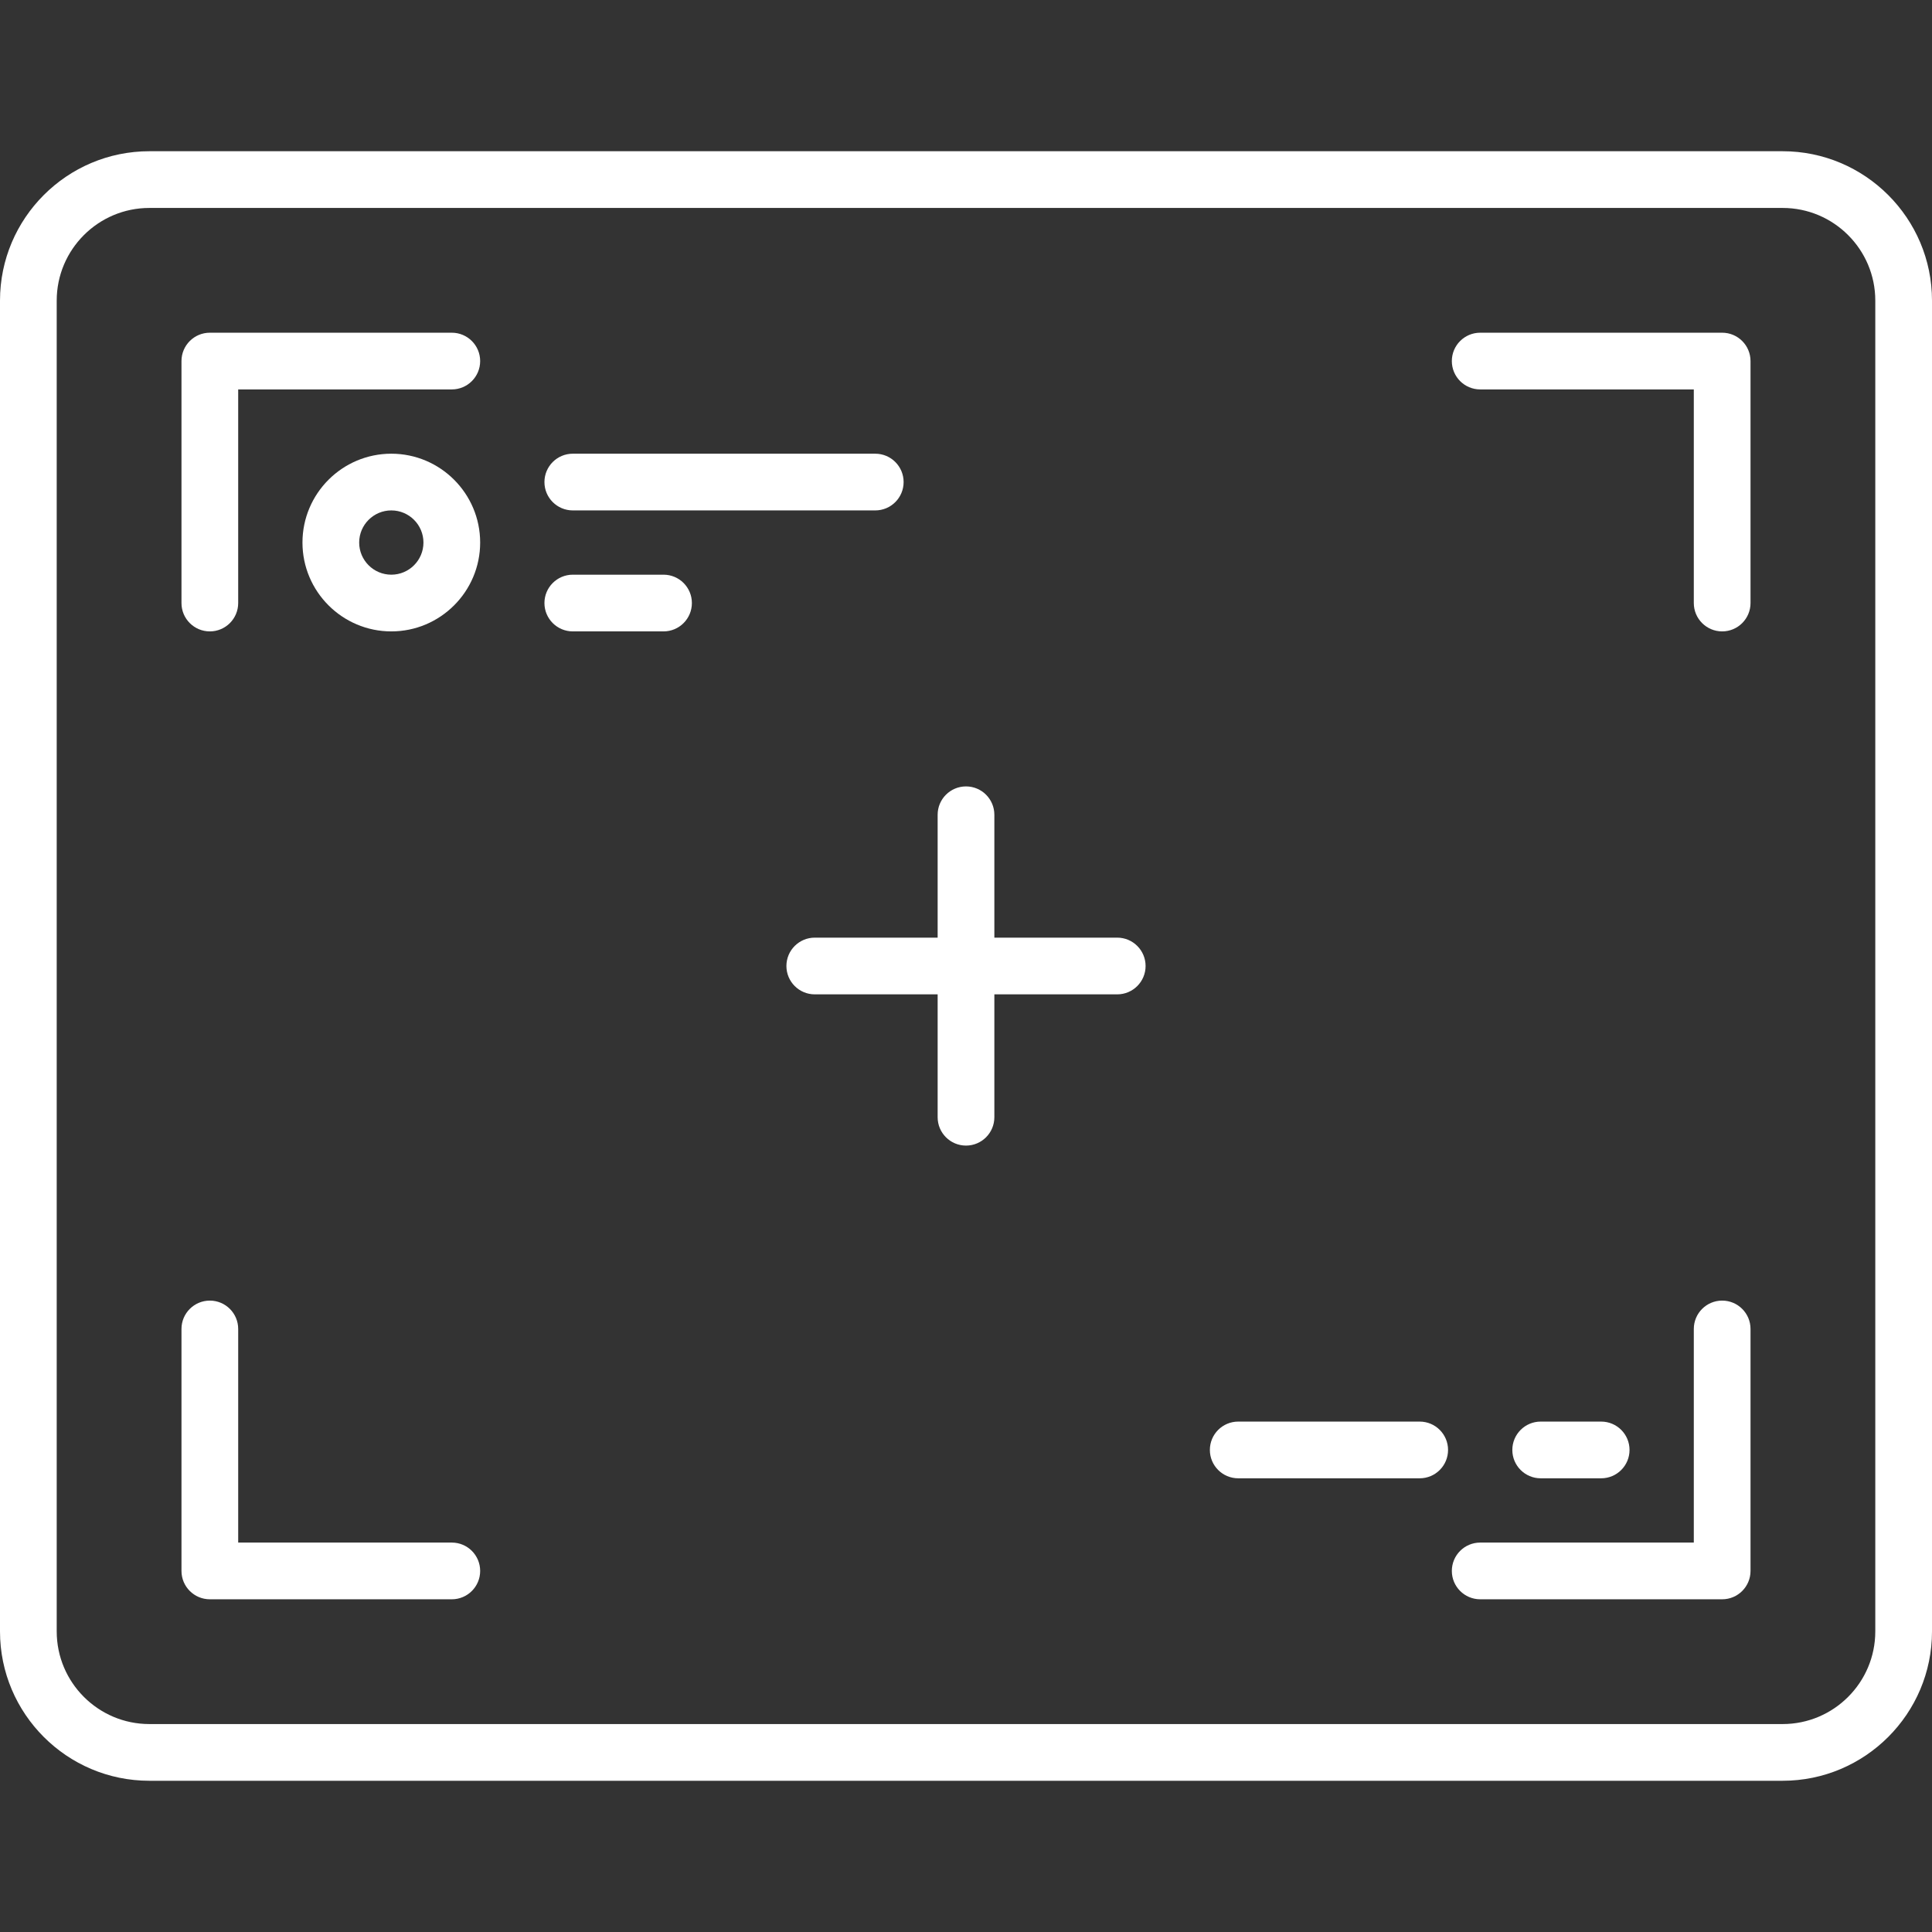 <?xml version="1.0"?>
<svg xmlns="http://www.w3.org/2000/svg" xmlns:xlink="http://www.w3.org/1999/xlink" xmlns:svgjs="http://svgjs.com/svgjs" version="1.1" width="512" height="512" x="0" y="0" viewBox="0 0 511 511" style="enable-background:new 0 0 512 512" xml:space="preserve"><rect x="0" y="0" width="511" height="511" fill="#333333" stroke="none"/><g>
<g>
	<path d="M471.5,40h-432C17.72,40,0,57.72,0,79.5v352C0,453.28,17.72,471,39.5,471h432c21.78,0,39.5-17.72,39.5-39.5v-352   C511,57.72,493.28,40,471.5,40z M496,431.5c0,13.509-10.991,24.5-24.5,24.5h-432C25.991,456,15,445.009,15,431.5v-352   C15,65.991,25.991,55,39.5,55h432c13.509,0,24.5,10.991,24.5,24.5V431.5z" fill="#ffffff" data-original="#000000"/>
	<path d="M103.5,120C90.542,120,80,130.542,80,143.5S90.542,167,103.5,167s23.5-10.542,23.5-23.5S116.458,120,103.5,120z M103.5,152   c-4.687,0-8.5-3.813-8.5-8.5s3.813-8.5,8.5-8.5s8.5,3.813,8.5,8.5S108.187,152,103.5,152z" fill="#ffffff" data-original="#000000"/>
	<path d="M119.5,88h-64c-4.142,0-7.5,3.358-7.5,7.5v64c0,4.142,3.358,7.5,7.5,7.5s7.5-3.358,7.5-7.5V103h56.5   c4.142,0,7.5-3.358,7.5-7.5S123.642,88,119.5,88z" fill="#ffffff" data-original="#000000"/>
	<path d="M455.5,88h-64c-4.142,0-7.5,3.358-7.5,7.5s3.358,7.5,7.5,7.5H448v56.5c0,4.142,3.358,7.5,7.5,7.5s7.5-3.358,7.5-7.5v-64   C463,91.358,459.642,88,455.5,88z" fill="#ffffff" data-original="#000000"/>
	<path d="M119.5,408H63v-56.5c0-4.142-3.358-7.5-7.5-7.5s-7.5,3.358-7.5,7.5v64c0,4.142,3.358,7.5,7.5,7.5h64   c4.142,0,7.5-3.358,7.5-7.5S123.642,408,119.5,408z" fill="#ffffff" data-original="#000000"/>
	<path d="M455.5,344c-4.142,0-7.5,3.358-7.5,7.5V408h-56.5c-4.142,0-7.5,3.358-7.5,7.5s3.358,7.5,7.5,7.5h64   c4.142,0,7.5-3.358,7.5-7.5v-64C463,347.358,459.642,344,455.5,344z" fill="#ffffff" data-original="#000000"/>
	<path d="M151.5,135h80c4.142,0,7.5-3.358,7.5-7.5s-3.358-7.5-7.5-7.5h-80c-4.142,0-7.5,3.358-7.5,7.5S147.358,135,151.5,135z" fill="#ffffff" data-original="#000000"/>
	<path d="M175.5,152h-24c-4.142,0-7.5,3.358-7.5,7.5s3.358,7.5,7.5,7.5h24c4.142,0,7.5-3.358,7.5-7.5S179.642,152,175.5,152z" fill="#ffffff" data-original="#000000"/>
	<path d="M423.5,391c4.142,0,7.5-3.358,7.5-7.5s-3.358-7.5-7.5-7.5h-16c-4.142,0-7.5,3.358-7.5,7.5s3.358,7.5,7.5,7.5H423.5z" fill="#ffffff" data-original="#000000"/>
	<path d="M375.5,376h-48c-4.142,0-7.5,3.358-7.5,7.5s3.358,7.5,7.5,7.5h48c4.142,0,7.5-3.358,7.5-7.5S379.642,376,375.5,376z" fill="#ffffff" data-original="#000000"/>
	<path d="M295.5,248H263v-32.5c0-4.142-3.358-7.5-7.5-7.5s-7.5,3.358-7.5,7.5V248h-32.5c-4.142,0-7.5,3.358-7.5,7.5   s3.358,7.5,7.5,7.5H248v32.5c0,4.142,3.358,7.5,7.5,7.5s7.5-3.358,7.5-7.5V263h32.5c4.142,0,7.5-3.358,7.5-7.5   S299.642,248,295.5,248z" fill="#ffffff" data-original="#000000"/>
</g>
<g>
</g>
<g>
</g>
<g>
</g>
<g>
</g>
<g>
</g>
<g>
</g>
<g>
</g>
<g>
</g>
<g>
</g>
<g>
</g>
<g>
</g>
<g>
</g>
<g>
</g>
<g>
</g>
<g>
</g>
</g></svg>
